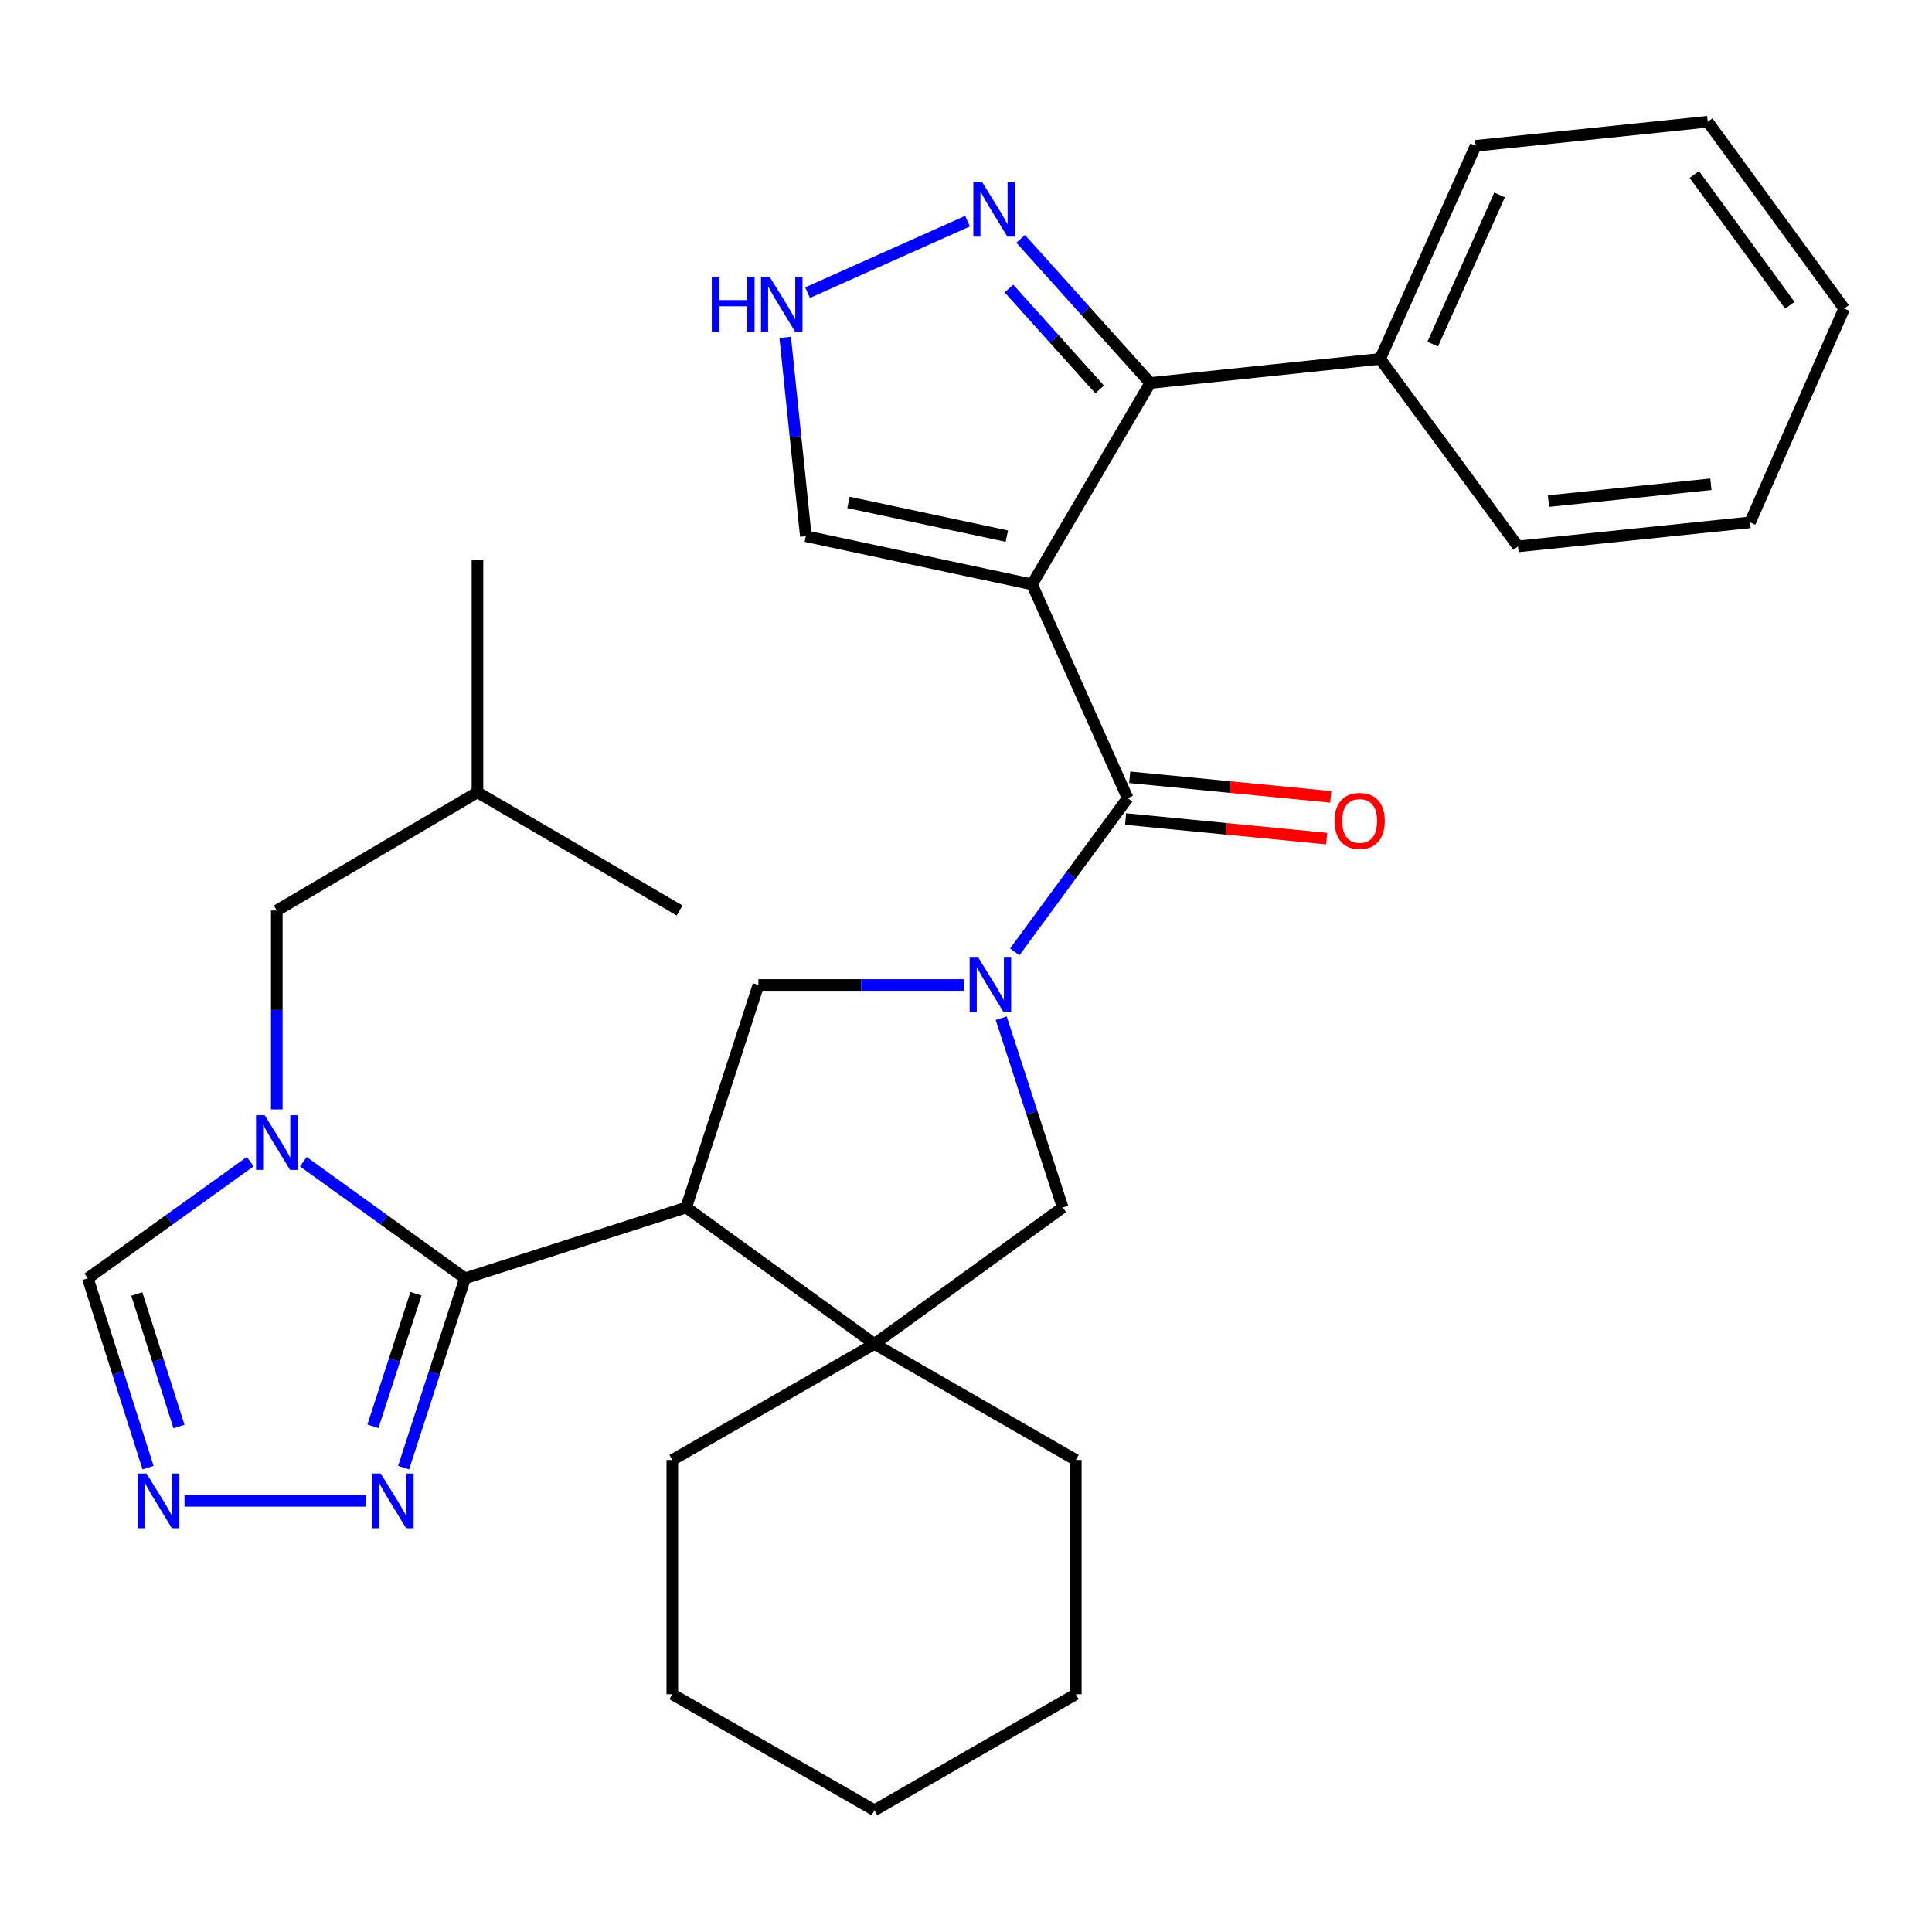 <?xml version='1.0' encoding='iso-8859-1'?>
<svg version='1.1' baseProfile='full'
              xmlns='http://www.w3.org/2000/svg'
                      xmlns:rdkit='http://www.rdkit.org/xml'
                      xmlns:xlink='http://www.w3.org/1999/xlink'
                  xml:space='preserve'
width='1000px' height='1000px' viewBox='0 0 1000 1000'>
<!-- END OF HEADER -->
<rect style='opacity:1.0;fill:#FFFFFF;stroke:none' width='1000' height='1000' x='0' y='0'> </rect>
<path class='bond-3' d='M 534.172,302.468 L 583.67,413.123' style='fill:none;fill-rule:evenodd;stroke:#000000;stroke-width:6px;stroke-linecap:butt;stroke-linejoin:miter;stroke-opacity:1' />
<path class='bond-5' d='M 534.172,302.468 L 595.366,198.24' style='fill:none;fill-rule:evenodd;stroke:#000000;stroke-width:6px;stroke-linecap:butt;stroke-linejoin:miter;stroke-opacity:1' />
<path class='bond-14' d='M 534.172,302.468 L 417.102,277.532' style='fill:none;fill-rule:evenodd;stroke:#000000;stroke-width:6px;stroke-linecap:butt;stroke-linejoin:miter;stroke-opacity:1' />
<path class='bond-14' d='M 521.133,277.5 L 439.184,260.045' style='fill:none;fill-rule:evenodd;stroke:#000000;stroke-width:6px;stroke-linecap:butt;stroke-linejoin:miter;stroke-opacity:1' />
<path class='bond-0' d='M 525.241,492.667 L 554.455,452.895' style='fill:none;fill-rule:evenodd;stroke:#0000FF;stroke-width:6px;stroke-linecap:butt;stroke-linejoin:miter;stroke-opacity:1' />
<path class='bond-0' d='M 554.455,452.895 L 583.67,413.123' style='fill:none;fill-rule:evenodd;stroke:#000000;stroke-width:6px;stroke-linecap:butt;stroke-linejoin:miter;stroke-opacity:1' />
<path class='bond-6' d='M 498.895,509.827 L 445.723,509.827' style='fill:none;fill-rule:evenodd;stroke:#0000FF;stroke-width:6px;stroke-linecap:butt;stroke-linejoin:miter;stroke-opacity:1' />
<path class='bond-6' d='M 445.723,509.827 L 392.552,509.827' style='fill:none;fill-rule:evenodd;stroke:#000000;stroke-width:6px;stroke-linecap:butt;stroke-linejoin:miter;stroke-opacity:1' />
<path class='bond-11' d='M 518.22,527.015 L 534.136,576.009' style='fill:none;fill-rule:evenodd;stroke:#0000FF;stroke-width:6px;stroke-linecap:butt;stroke-linejoin:miter;stroke-opacity:1' />
<path class='bond-11' d='M 534.136,576.009 L 550.052,625.004' style='fill:none;fill-rule:evenodd;stroke:#000000;stroke-width:6px;stroke-linecap:butt;stroke-linejoin:miter;stroke-opacity:1' />
<path class='bond-1' d='M 240.708,661.648 L 355.173,625.004' style='fill:none;fill-rule:evenodd;stroke:#000000;stroke-width:6px;stroke-linecap:butt;stroke-linejoin:miter;stroke-opacity:1' />
<path class='bond-4' d='M 240.708,661.648 L 198.859,631.472' style='fill:none;fill-rule:evenodd;stroke:#000000;stroke-width:6px;stroke-linecap:butt;stroke-linejoin:miter;stroke-opacity:1' />
<path class='bond-4' d='M 198.859,631.472 L 157.011,601.296' style='fill:none;fill-rule:evenodd;stroke:#0000FF;stroke-width:6px;stroke-linecap:butt;stroke-linejoin:miter;stroke-opacity:1' />
<path class='bond-8' d='M 240.708,661.648 L 224.806,710.654' style='fill:none;fill-rule:evenodd;stroke:#000000;stroke-width:6px;stroke-linecap:butt;stroke-linejoin:miter;stroke-opacity:1' />
<path class='bond-8' d='M 224.806,710.654 L 208.905,759.661' style='fill:none;fill-rule:evenodd;stroke:#0000FF;stroke-width:6px;stroke-linecap:butt;stroke-linejoin:miter;stroke-opacity:1' />
<path class='bond-8' d='M 215.293,669.651 L 204.162,703.956' style='fill:none;fill-rule:evenodd;stroke:#000000;stroke-width:6px;stroke-linecap:butt;stroke-linejoin:miter;stroke-opacity:1' />
<path class='bond-8' d='M 204.162,703.956 L 193.031,738.26' style='fill:none;fill-rule:evenodd;stroke:#0000FF;stroke-width:6px;stroke-linecap:butt;stroke-linejoin:miter;stroke-opacity:1' />
<path class='bond-2' d='M 355.173,625.004 L 392.552,509.827' style='fill:none;fill-rule:evenodd;stroke:#000000;stroke-width:6px;stroke-linecap:butt;stroke-linejoin:miter;stroke-opacity:1' />
<path class='bond-32' d='M 355.173,625.004 L 452.613,695.627' style='fill:none;fill-rule:evenodd;stroke:#000000;stroke-width:6px;stroke-linecap:butt;stroke-linejoin:miter;stroke-opacity:1' />
<path class='bond-16' d='M 582.616,423.924 L 634.65,428.997' style='fill:none;fill-rule:evenodd;stroke:#000000;stroke-width:6px;stroke-linecap:butt;stroke-linejoin:miter;stroke-opacity:1' />
<path class='bond-16' d='M 634.65,428.997 L 686.684,434.071' style='fill:none;fill-rule:evenodd;stroke:#FF0000;stroke-width:6px;stroke-linecap:butt;stroke-linejoin:miter;stroke-opacity:1' />
<path class='bond-16' d='M 584.723,402.322 L 636.757,407.395' style='fill:none;fill-rule:evenodd;stroke:#000000;stroke-width:6px;stroke-linecap:butt;stroke-linejoin:miter;stroke-opacity:1' />
<path class='bond-16' d='M 636.757,407.395 L 688.791,412.469' style='fill:none;fill-rule:evenodd;stroke:#FF0000;stroke-width:6px;stroke-linecap:butt;stroke-linejoin:miter;stroke-opacity:1' />
<path class='bond-13' d='M 129.517,601.264 L 87.486,631.456' style='fill:none;fill-rule:evenodd;stroke:#0000FF;stroke-width:6px;stroke-linecap:butt;stroke-linejoin:miter;stroke-opacity:1' />
<path class='bond-13' d='M 87.486,631.456 L 45.455,661.648' style='fill:none;fill-rule:evenodd;stroke:#000000;stroke-width:6px;stroke-linecap:butt;stroke-linejoin:miter;stroke-opacity:1' />
<path class='bond-15' d='M 143.268,574.224 L 143.268,522.751' style='fill:none;fill-rule:evenodd;stroke:#0000FF;stroke-width:6px;stroke-linecap:butt;stroke-linejoin:miter;stroke-opacity:1' />
<path class='bond-15' d='M 143.268,522.751 L 143.268,471.278' style='fill:none;fill-rule:evenodd;stroke:#000000;stroke-width:6px;stroke-linecap:butt;stroke-linejoin:miter;stroke-opacity:1' />
<path class='bond-10' d='M 595.366,198.24 L 561.835,160.937' style='fill:none;fill-rule:evenodd;stroke:#000000;stroke-width:6px;stroke-linecap:butt;stroke-linejoin:miter;stroke-opacity:1' />
<path class='bond-10' d='M 561.835,160.937 L 528.304,123.635' style='fill:none;fill-rule:evenodd;stroke:#0000FF;stroke-width:6px;stroke-linecap:butt;stroke-linejoin:miter;stroke-opacity:1' />
<path class='bond-10' d='M 569.165,201.558 L 545.694,175.447' style='fill:none;fill-rule:evenodd;stroke:#000000;stroke-width:6px;stroke-linecap:butt;stroke-linejoin:miter;stroke-opacity:1' />
<path class='bond-10' d='M 545.694,175.447 L 522.222,149.335' style='fill:none;fill-rule:evenodd;stroke:#0000FF;stroke-width:6px;stroke-linecap:butt;stroke-linejoin:miter;stroke-opacity:1' />
<path class='bond-17' d='M 595.366,198.24 L 714.341,185.772' style='fill:none;fill-rule:evenodd;stroke:#000000;stroke-width:6px;stroke-linecap:butt;stroke-linejoin:miter;stroke-opacity:1' />
<path class='bond-7' d='M 452.613,695.627 L 550.052,625.004' style='fill:none;fill-rule:evenodd;stroke:#000000;stroke-width:6px;stroke-linecap:butt;stroke-linejoin:miter;stroke-opacity:1' />
<path class='bond-18' d='M 452.613,695.627 L 556.841,755.687' style='fill:none;fill-rule:evenodd;stroke:#000000;stroke-width:6px;stroke-linecap:butt;stroke-linejoin:miter;stroke-opacity:1' />
<path class='bond-19' d='M 452.613,695.627 L 347.986,755.687' style='fill:none;fill-rule:evenodd;stroke:#000000;stroke-width:6px;stroke-linecap:butt;stroke-linejoin:miter;stroke-opacity:1' />
<path class='bond-9' d='M 189.557,776.849 L 95.525,776.849' style='fill:none;fill-rule:evenodd;stroke:#0000FF;stroke-width:6px;stroke-linecap:butt;stroke-linejoin:miter;stroke-opacity:1' />
<path class='bond-35' d='M 76.633,759.666 L 61.044,710.657' style='fill:none;fill-rule:evenodd;stroke:#0000FF;stroke-width:6px;stroke-linecap:butt;stroke-linejoin:miter;stroke-opacity:1' />
<path class='bond-35' d='M 61.044,710.657 L 45.455,661.648' style='fill:none;fill-rule:evenodd;stroke:#000000;stroke-width:6px;stroke-linecap:butt;stroke-linejoin:miter;stroke-opacity:1' />
<path class='bond-35' d='M 92.639,738.385 L 81.727,704.078' style='fill:none;fill-rule:evenodd;stroke:#0000FF;stroke-width:6px;stroke-linecap:butt;stroke-linejoin:miter;stroke-opacity:1' />
<path class='bond-35' d='M 81.727,704.078 L 70.814,669.772' style='fill:none;fill-rule:evenodd;stroke:#000000;stroke-width:6px;stroke-linecap:butt;stroke-linejoin:miter;stroke-opacity:1' />
<path class='bond-31' d='M 500.792,114.47 L 418.007,151.471' style='fill:none;fill-rule:evenodd;stroke:#0000FF;stroke-width:6px;stroke-linecap:butt;stroke-linejoin:miter;stroke-opacity:1' />
<path class='bond-12' d='M 406.418,174.626 L 411.76,226.079' style='fill:none;fill-rule:evenodd;stroke:#0000FF;stroke-width:6px;stroke-linecap:butt;stroke-linejoin:miter;stroke-opacity:1' />
<path class='bond-12' d='M 411.76,226.079 L 417.102,277.532' style='fill:none;fill-rule:evenodd;stroke:#000000;stroke-width:6px;stroke-linecap:butt;stroke-linejoin:miter;stroke-opacity:1' />
<path class='bond-20' d='M 143.268,471.278 L 247.134,410.109' style='fill:none;fill-rule:evenodd;stroke:#000000;stroke-width:6px;stroke-linecap:butt;stroke-linejoin:miter;stroke-opacity:1' />
<path class='bond-21' d='M 714.341,185.772 L 763.802,75.479' style='fill:none;fill-rule:evenodd;stroke:#000000;stroke-width:6px;stroke-linecap:butt;stroke-linejoin:miter;stroke-opacity:1' />
<path class='bond-21' d='M 741.564,178.109 L 776.187,100.904' style='fill:none;fill-rule:evenodd;stroke:#000000;stroke-width:6px;stroke-linecap:butt;stroke-linejoin:miter;stroke-opacity:1' />
<path class='bond-22' d='M 714.341,185.772 L 785.711,282.814' style='fill:none;fill-rule:evenodd;stroke:#000000;stroke-width:6px;stroke-linecap:butt;stroke-linejoin:miter;stroke-opacity:1' />
<path class='bond-25' d='M 556.841,755.687 L 556.841,876.929' style='fill:none;fill-rule:evenodd;stroke:#000000;stroke-width:6px;stroke-linecap:butt;stroke-linejoin:miter;stroke-opacity:1' />
<path class='bond-26' d='M 347.986,755.687 L 347.986,876.929' style='fill:none;fill-rule:evenodd;stroke:#000000;stroke-width:6px;stroke-linecap:butt;stroke-linejoin:miter;stroke-opacity:1' />
<path class='bond-23' d='M 247.134,410.109 L 247.134,290' style='fill:none;fill-rule:evenodd;stroke:#000000;stroke-width:6px;stroke-linecap:butt;stroke-linejoin:miter;stroke-opacity:1' />
<path class='bond-24' d='M 247.134,410.109 L 351.761,471.278' style='fill:none;fill-rule:evenodd;stroke:#000000;stroke-width:6px;stroke-linecap:butt;stroke-linejoin:miter;stroke-opacity:1' />
<path class='bond-28' d='M 763.802,75.479 L 883.923,63.011' style='fill:none;fill-rule:evenodd;stroke:#000000;stroke-width:6px;stroke-linecap:butt;stroke-linejoin:miter;stroke-opacity:1' />
<path class='bond-27' d='M 785.711,282.814 L 905.82,270.37' style='fill:none;fill-rule:evenodd;stroke:#000000;stroke-width:6px;stroke-linecap:butt;stroke-linejoin:miter;stroke-opacity:1' />
<path class='bond-27' d='M 801.491,259.359 L 885.567,250.648' style='fill:none;fill-rule:evenodd;stroke:#000000;stroke-width:6px;stroke-linecap:butt;stroke-linejoin:miter;stroke-opacity:1' />
<path class='bond-34' d='M 556.841,876.929 L 452.613,936.989' style='fill:none;fill-rule:evenodd;stroke:#000000;stroke-width:6px;stroke-linecap:butt;stroke-linejoin:miter;stroke-opacity:1' />
<path class='bond-29' d='M 347.986,876.929 L 452.613,936.989' style='fill:none;fill-rule:evenodd;stroke:#000000;stroke-width:6px;stroke-linecap:butt;stroke-linejoin:miter;stroke-opacity:1' />
<path class='bond-30' d='M 905.82,270.37 L 954.545,159.715' style='fill:none;fill-rule:evenodd;stroke:#000000;stroke-width:6px;stroke-linecap:butt;stroke-linejoin:miter;stroke-opacity:1' />
<path class='bond-33' d='M 883.923,63.011 L 954.545,159.715' style='fill:none;fill-rule:evenodd;stroke:#000000;stroke-width:6px;stroke-linecap:butt;stroke-linejoin:miter;stroke-opacity:1' />
<path class='bond-33' d='M 876.988,90.317 L 926.424,158.01' style='fill:none;fill-rule:evenodd;stroke:#000000;stroke-width:6px;stroke-linecap:butt;stroke-linejoin:miter;stroke-opacity:1' />
<path  class='atom-1' d='M 506.377 495.667
L 515.657 510.667
Q 516.577 512.147, 518.057 514.827
Q 519.537 517.507, 519.617 517.667
L 519.617 495.667
L 523.377 495.667
L 523.377 523.987
L 519.497 523.987
L 509.537 507.587
Q 508.377 505.667, 507.137 503.467
Q 505.937 501.267, 505.577 500.587
L 505.577 523.987
L 501.897 523.987
L 501.897 495.667
L 506.377 495.667
' fill='#0000FF'/>
<path  class='atom-5' d='M 137.008 577.227
L 146.288 592.227
Q 147.208 593.707, 148.688 596.387
Q 150.168 599.067, 150.248 599.227
L 150.248 577.227
L 154.008 577.227
L 154.008 605.547
L 150.128 605.547
L 140.168 589.147
Q 139.008 587.227, 137.768 585.027
Q 136.568 582.827, 136.208 582.147
L 136.208 605.547
L 132.528 605.547
L 132.528 577.227
L 137.008 577.227
' fill='#0000FF'/>
<path  class='atom-9' d='M 197.068 762.689
L 206.348 777.689
Q 207.268 779.169, 208.748 781.849
Q 210.228 784.529, 210.308 784.689
L 210.308 762.689
L 214.068 762.689
L 214.068 791.009
L 210.188 791.009
L 200.228 774.609
Q 199.068 772.689, 197.828 770.489
Q 196.628 768.289, 196.268 767.609
L 196.268 791.009
L 192.588 791.009
L 192.588 762.689
L 197.068 762.689
' fill='#0000FF'/>
<path  class='atom-10' d='M 75.838 762.689
L 85.118 777.689
Q 86.038 779.169, 87.518 781.849
Q 88.998 784.529, 89.078 784.689
L 89.078 762.689
L 92.838 762.689
L 92.838 791.009
L 88.958 791.009
L 78.998 774.609
Q 77.838 772.689, 76.598 770.489
Q 75.398 768.289, 75.038 767.609
L 75.038 791.009
L 71.358 791.009
L 71.358 762.689
L 75.838 762.689
' fill='#0000FF'/>
<path  class='atom-11' d='M 508.282 94.164
L 517.562 109.164
Q 518.482 110.644, 519.962 113.324
Q 521.442 116.004, 521.522 116.164
L 521.522 94.164
L 525.282 94.164
L 525.282 122.484
L 521.402 122.484
L 511.442 106.084
Q 510.282 104.164, 509.042 101.964
Q 507.842 99.764, 507.482 99.084
L 507.482 122.484
L 503.802 122.484
L 503.802 94.164
L 508.282 94.164
' fill='#0000FF'/>
<path  class='atom-13' d='M 368.414 143.288
L 372.254 143.288
L 372.254 155.328
L 386.734 155.328
L 386.734 143.288
L 390.574 143.288
L 390.574 171.608
L 386.734 171.608
L 386.734 158.528
L 372.254 158.528
L 372.254 171.608
L 368.414 171.608
L 368.414 143.288
' fill='#0000FF'/>
<path  class='atom-13' d='M 398.374 143.288
L 407.654 158.288
Q 408.574 159.768, 410.054 162.448
Q 411.534 165.128, 411.614 165.288
L 411.614 143.288
L 415.374 143.288
L 415.374 171.608
L 411.494 171.608
L 401.534 155.208
Q 400.374 153.288, 399.134 151.088
Q 397.934 148.888, 397.574 148.208
L 397.574 171.608
L 393.894 171.608
L 393.894 143.288
L 398.374 143.288
' fill='#0000FF'/>
<path  class='atom-17' d='M 690.754 424.911
Q 690.754 418.111, 694.114 414.311
Q 697.474 410.511, 703.754 410.511
Q 710.034 410.511, 713.394 414.311
Q 716.754 418.111, 716.754 424.911
Q 716.754 431.791, 713.354 435.711
Q 709.954 439.591, 703.754 439.591
Q 697.514 439.591, 694.114 435.711
Q 690.754 431.831, 690.754 424.911
M 703.754 436.391
Q 708.074 436.391, 710.394 433.511
Q 712.754 430.591, 712.754 424.911
Q 712.754 419.351, 710.394 416.551
Q 708.074 413.711, 703.754 413.711
Q 699.434 413.711, 697.074 416.511
Q 694.754 419.311, 694.754 424.911
Q 694.754 430.631, 697.074 433.511
Q 699.434 436.391, 703.754 436.391
' fill='#FF0000'/>
</svg>
